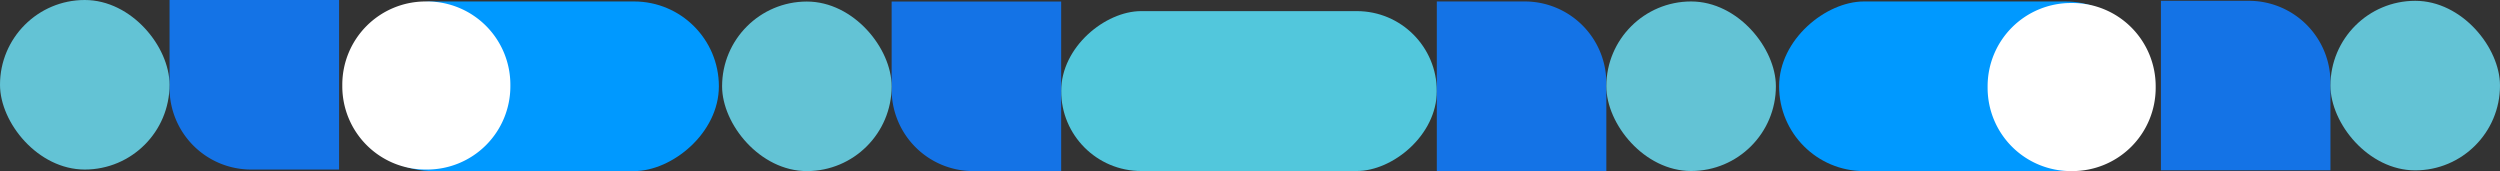 <svg xmlns="http://www.w3.org/2000/svg" width="1364" height="93.348" viewBox="0 0 1364 93.348">
  <rect x="0" y="0" width="1364" height="93.348" fill="#333333" stroke="none"/>
  <g id="Group_29287" data-name="Group 29287" transform="translate(-158.498 -626.938)">
    <rect id="Rectangle_2781" data-name="Rectangle 2781" width="87.234" height="204.946" rx="43.617" transform="translate(737.474 720.238) rotate(-90)" fill="#52c7dc"/>
    <path id="Path_13284" data-name="Path 13284" d="M44.505,0h48V92.5H0v-48A44.505,44.505,0,0,1,44.505,0Z" transform="translate(1034.921 627.737) rotate(90)" fill="#1473e6"/>
    <path id="Path_27776" data-name="Path 27776" d="M44.505,0h48V92.5H0v-48A44.505,44.505,0,0,1,44.505,0Z" transform="translate(644.973 720.285) rotate(-90)" fill="#1473e6"/>
    <rect id="Rectangle_2783" data-name="Rectangle 2783" width="92.501" height="92.501" rx="46.25" transform="translate(1034.921 627.737)" fill="#63c3d5"/>
    <rect id="Rectangle_8539" data-name="Rectangle 8539" width="92.501" height="92.501" rx="46.25" transform="translate(644.973 720.285) rotate(180)" fill="#63c3d5"/>
    <g id="Group_29200" data-name="Group 29200" transform="translate(550.719 720.285) rotate(180)">
      <rect id="Rectangle_2678" data-name="Rectangle 2678" width="92.548" height="202.443" rx="46.274" transform="translate(202.443 0) rotate(90)" fill="#09f"/>
    </g>
    <path id="Path_27777" data-name="Path 27777" d="M45.418,0h.865A45.418,45.418,0,0,1,91.7,45.418v.865A45.418,45.418,0,0,1,46.283,91.7h-.865A45.418,45.418,0,0,1,0,46.283v-.865A45.418,45.418,0,0,1,45.418,0Z" transform="translate(436.955 719.438) rotate(180)" fill="#fff"/>
    <rect id="Rectangle_8540" data-name="Rectangle 8540" width="92.548" height="202.443" rx="46.274" transform="translate(1331.618 627.737) rotate(90)" fill="#09f"/>
    <path id="Path_13283" data-name="Path 13283" d="M45.418,0h.865A45.418,45.418,0,0,1,91.7,45.418v.865A45.418,45.418,0,0,1,46.283,91.7h-.865A45.418,45.418,0,0,1,0,46.283v-.865A45.418,45.418,0,0,1,45.418,0Z" transform="translate(1242.939 628.583)" fill="#fff"/>
    <path id="Path_27778" data-name="Path 27778" d="M44.505,0h48V92.5H0v-48A44.505,44.505,0,0,1,44.505,0Z" transform="translate(250.999 719.438) rotate(-90)" fill="#1473e6"/>
    <rect id="Rectangle_8541" data-name="Rectangle 8541" width="92.501" height="92.501" rx="46.25" transform="translate(250.999 719.438) rotate(180)" fill="#63c3d5"/>
    <path id="Path_27779" data-name="Path 27779" d="M44.505,0h48V92.5H0v-48A44.505,44.505,0,0,1,44.505,0Z" transform="translate(1429.997 627.384) rotate(90)" fill="#1473e6"/>
    <rect id="Rectangle_8542" data-name="Rectangle 8542" width="92.501" height="92.501" rx="46.25" transform="translate(1429.997 627.384)" fill="#63c3d5"/>
  </g>
</svg>
